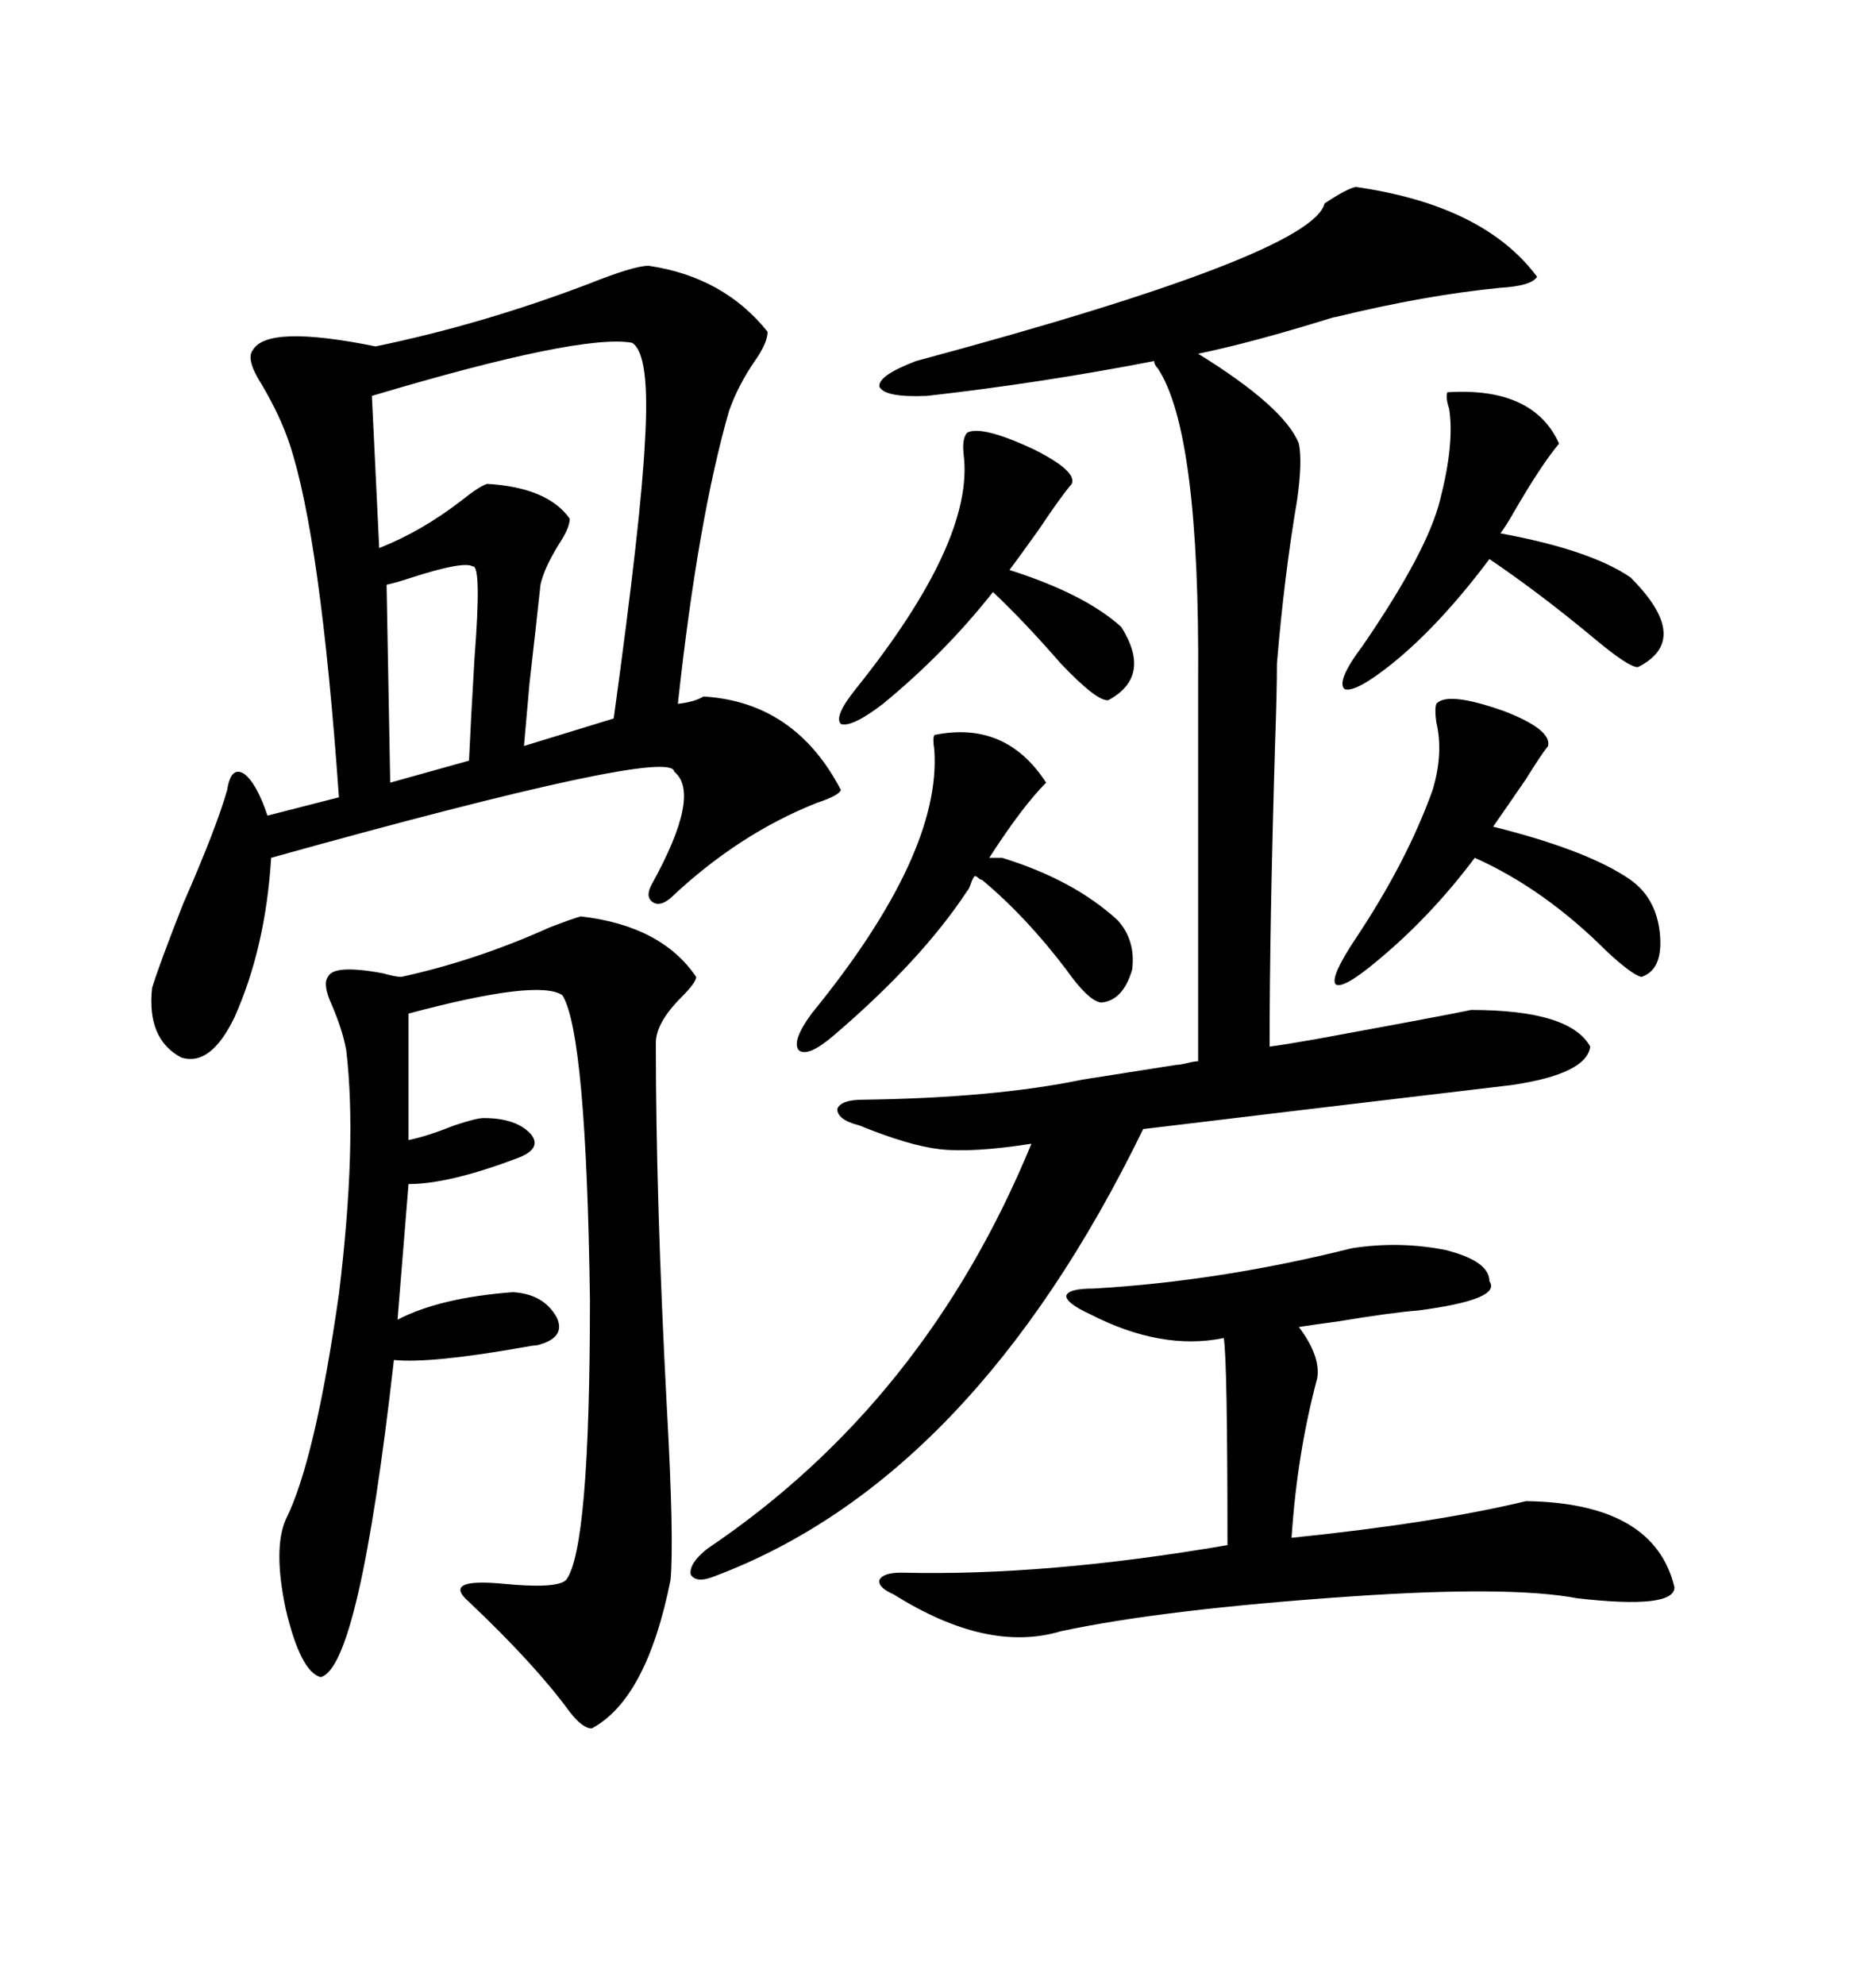 <svg xmlns="http://www.w3.org/2000/svg" xmlns:xlink="http://www.w3.org/1999/xlink" width="300" height="317.285"><path d="M103.71 42.48L103.71 42.48Q115.72 44.24 122.75 53.03L122.75 53.03Q122.75 54.79 120.70 57.71L120.70 57.71Q118.07 61.52 116.60 65.63L116.60 65.63Q111.62 82.91 108.40 112.50L108.40 112.50Q111.04 112.21 112.50 111.33L112.50 111.33Q127.15 112.21 134.47 126.27L134.47 126.27Q134.18 127.15 130.66 128.32L130.66 128.32Q118.07 133.30 107.23 143.55L107.23 143.55Q105.47 145.02 104.30 144.14L104.30 144.14Q103.13 143.26 104.30 141.21L104.30 141.21Q112.21 126.86 107.81 123.34L107.81 123.34Q107.52 119.24 43.36 137.11L43.36 137.11Q42.48 151.46 37.50 162.60L37.50 162.60Q33.69 170.51 29.00 169.04L29.00 169.04Q23.44 166.11 24.32 157.91L24.32 157.91Q25.49 154.10 29.30 144.43L29.30 144.43Q34.57 132.42 36.33 126.27L36.33 126.27Q36.91 122.46 38.96 123.63L38.96 123.63Q41.02 125.10 42.77 130.37L42.77 130.37L54.20 127.44Q51.27 85.84 46.29 70.90L46.29 70.90Q44.82 66.50 41.89 61.52L41.89 61.52Q39.26 57.42 40.43 55.96L40.43 55.96Q42.77 51.86 60.06 55.37L60.06 55.37Q77.05 51.86 94.04 45.41L94.04 45.41Q101.37 42.48 103.71 42.48ZM216.80 29.88L216.80 29.88Q237.30 32.81 245.80 44.24L245.80 44.24Q244.92 45.70 239.94 46.00L239.94 46.00Q227.93 47.17 213.57 50.68L213.57 50.68Q213.28 50.68 212.40 50.98L212.40 50.98Q200.10 54.79 191.60 56.54L191.60 56.54Q205.37 65.04 207.71 70.90L207.71 70.90Q208.30 73.83 207.42 79.98L207.42 79.98Q205.37 91.99 204.20 106.05L204.20 106.05Q204.20 110.45 203.91 118.65L203.91 118.65Q203.03 147.95 203.03 167.29L203.03 167.29Q205.37 166.99 210.35 166.11L210.35 166.11Q231.15 162.30 235.25 161.43L235.25 161.43Q251.07 161.43 254.30 167.29L254.30 167.29Q253.71 171.68 241.70 173.44L241.70 173.44Q209.47 177.25 182.81 180.47L182.81 180.47Q155.57 236.43 114.26 251.95L114.26 251.95Q111.33 253.13 110.45 251.66L110.45 251.66Q110.16 249.90 113.09 247.56L113.09 247.56Q147.95 224.12 164.94 182.81L164.94 182.81Q155.57 184.28 150.29 183.69L150.29 183.69Q145.31 183.11 137.40 179.88L137.40 179.88Q133.89 179.00 133.89 177.25L133.89 177.25Q134.47 175.78 137.99 175.78L137.99 175.78Q159.08 175.49 173.14 172.56L173.14 172.56L188.09 170.21Q188.67 170.21 189.84 169.92L189.84 169.92Q191.02 169.63 191.60 169.63L191.60 169.63L191.60 108.98Q191.89 69.14 185.16 58.89L185.16 58.89Q184.57 58.30 184.57 57.71L184.57 57.71Q166.41 61.23 148.24 63.28L148.24 63.28Q141.50 63.57 140.63 61.82L140.63 61.82Q140.33 60.06 146.48 57.71L146.48 57.71Q209.77 40.72 211.82 32.52L211.82 32.52Q215.33 30.18 216.80 29.88ZM92.87 146.48L92.87 146.48Q105.76 147.95 111.33 156.15L111.33 156.15Q111.33 157.03 108.98 159.38L108.98 159.38Q104.88 163.48 104.88 166.70L104.88 166.70Q104.88 191.89 106.64 225L106.64 225Q107.81 246.09 107.23 252.54L107.23 252.54Q103.42 271.58 94.63 276.27L94.63 276.27Q93.16 276.27 91.11 273.63L91.11 273.63Q85.55 266.02 75 256.05L75 256.05Q70.61 252.25 80.27 253.13L80.27 253.13Q89.06 254.00 90.53 252.54L90.53 252.54Q94.34 247.56 94.34 207.71L94.34 207.71Q93.75 165.23 89.94 159.08L89.94 159.08Q86.13 156.45 65.33 162.01L65.33 162.01L65.33 182.23Q68.26 181.64 72.66 179.88L72.66 179.88Q76.17 178.71 77.34 178.71L77.34 178.71Q82.62 178.71 84.96 181.35L84.96 181.35Q86.72 183.69 82.62 185.16L82.62 185.16Q71.78 189.26 65.33 189.26L65.33 189.26L63.57 210.94Q70.31 207.42 82.03 206.54L82.03 206.54Q87.01 206.84 89.06 210.64L89.06 210.64Q90.53 213.87 85.84 215.04L85.84 215.04Q85.25 215.04 83.79 215.33L83.79 215.33Q68.85 217.97 62.99 217.38L62.99 217.38Q57.42 266.60 51.27 268.07L51.27 268.07Q48.05 267.19 45.70 257.23L45.70 257.23Q43.65 247.56 45.70 242.87L45.70 242.87Q50.39 233.50 54.20 206.84L54.20 206.84Q57.13 182.81 55.37 167.87L55.37 167.87Q54.79 164.65 53.03 160.55L53.03 160.55Q51.56 157.32 52.44 156.15L52.44 156.15Q53.32 154.10 61.23 155.57L61.23 155.57Q63.28 156.15 64.16 156.15L64.16 156.15Q76.17 153.52 87.89 148.24L87.89 148.24Q91.70 146.78 92.87 146.48ZM216.21 199.51L216.21 199.51Q223.83 198.34 231.15 199.80L231.15 199.80Q238.18 201.56 238.18 204.79L238.18 204.79Q240.23 207.71 226.76 209.47L226.76 209.47Q222.66 209.77 213.87 211.23L213.87 211.23Q209.47 211.82 207.71 212.11L207.71 212.11Q211.23 216.80 210.64 220.31L210.64 220.31Q207.42 232.32 206.54 245.80L206.54 245.80Q229.39 243.46 244.04 239.94L244.04 239.94Q264.55 240.23 267.77 253.71L267.77 253.71Q267.77 257.23 252.25 255.47L252.25 255.47Q241.41 253.42 215.92 255.18L215.92 255.18Q186.04 257.23 169.63 260.74L169.63 260.74Q157.91 264.26 142.97 254.88L142.97 254.88Q140.33 253.71 140.63 252.54L140.63 252.54Q141.21 251.37 144.14 251.37L144.14 251.37Q167.29 251.95 196.29 246.97L196.29 246.97Q196.29 217.38 195.70 213.87L195.70 213.87Q185.74 215.92 174.32 210.06L174.32 210.06Q170.51 208.30 170.51 207.13L170.51 207.13Q170.80 205.96 174.90 205.96L174.90 205.96Q195.12 204.79 216.21 199.51ZM101.07 54.79L101.07 54.79Q92.87 53.32 59.47 63.28L59.47 63.28L60.64 87.60Q67.38 84.96 73.83 79.98L73.83 79.98Q76.76 77.64 77.93 77.34L77.93 77.34Q87.60 77.93 91.11 82.91L91.11 82.91Q91.11 84.38 89.36 87.01L89.36 87.01Q87.01 90.82 86.43 93.46L86.43 93.46Q85.84 99.02 84.67 109.28L84.67 109.28Q84.08 116.02 83.79 119.24L83.79 119.24L98.14 114.84Q102.54 82.91 103.13 70.61L103.13 70.61Q104.00 56.54 101.07 54.79ZM158.20 137.11L160.25 137.11Q171.68 140.63 178.71 147.07L178.71 147.07Q181.64 150.29 181.05 154.98L181.05 154.98Q179.59 159.96 176.07 160.25L176.07 160.25Q174.02 159.96 170.51 154.98L170.51 154.98Q164.06 146.48 157.03 140.63L157.03 140.63Q156.74 140.63 156.45 140.33L156.45 140.33Q156.15 140.04 155.86 140.04L155.86 140.04Q155.57 140.33 155.27 141.21L155.27 141.21Q154.98 142.09 154.69 142.38L154.69 142.38Q147.36 153.52 133.30 165.53L133.30 165.53Q129.20 169.04 127.73 167.87L127.73 167.87Q126.56 166.41 129.79 162.01L129.79 162.01Q150.59 136.52 149.41 119.82L149.41 119.82Q149.12 118.07 149.41 117.48L149.41 117.48Q160.84 115.14 167.29 125.10L167.29 125.10Q163.48 128.91 158.20 137.11L158.20 137.11ZM231.45 62.70L231.45 62.70Q245.21 61.82 249.32 70.90L249.32 70.90Q246.39 74.41 241.99 82.03L241.99 82.03Q240.82 84.08 239.94 85.25L239.94 85.25Q254.30 87.89 260.74 92.29L260.74 92.29Q270.70 102.25 261.91 106.64L261.91 106.64Q260.45 106.64 255.18 102.25L255.18 102.25Q246.39 94.92 238.18 89.36L238.18 89.36Q230.27 99.90 222.66 106.05L222.66 106.05Q216.80 110.74 215.04 110.16L215.04 110.16Q213.57 108.98 217.97 103.13L217.97 103.13Q228.22 88.18 230.27 79.98L230.27 79.98Q232.62 70.90 231.74 65.33L231.74 65.33Q231.15 63.57 231.45 62.70ZM229.69 112.50L229.69 112.50Q231.45 110.45 240.53 113.67L240.53 113.67Q248.14 116.60 247.56 119.24L247.56 119.24Q246.39 120.70 244.04 124.51L244.04 124.51Q240.82 129.20 238.77 132.13L238.77 132.13Q254.00 135.94 260.74 140.63L260.74 140.63Q264.84 143.55 265.43 149.12L265.43 149.12Q266.02 154.98 262.50 156.15L262.50 156.15Q261.04 155.86 256.93 152.05L256.93 152.05Q246.97 142.09 235.84 137.11L235.84 137.11Q228.81 146.48 220.31 153.52L220.31 153.52Q214.75 158.20 213.57 157.32L213.57 157.32Q212.70 156.15 216.80 150L216.80 150Q225 137.70 229.10 126.27L229.10 126.27Q230.86 120.41 229.69 115.43L229.69 115.43Q229.39 113.38 229.69 112.50ZM154.69 69.14L154.69 69.14Q157.03 67.97 165.23 71.78L165.23 71.78Q172.27 75.29 171.39 77.34L171.39 77.34Q169.63 79.39 166.11 84.67L166.11 84.67Q163.18 88.77 161.43 91.11L161.43 91.11Q173.44 94.92 179.30 100.20L179.30 100.20Q184.28 108.11 177.25 111.91L177.25 111.91Q175.49 112.21 169.63 106.05L169.63 106.05Q163.77 99.32 158.79 94.63L158.79 94.63Q151.17 104.30 141.21 112.50L141.21 112.50Q136.23 116.31 134.47 115.72L134.47 115.72Q133.30 114.55 136.82 110.16L136.82 110.16Q155.86 86.43 154.10 72.66L154.10 72.66Q153.81 70.02 154.69 69.14ZM75.59 90.53L75.59 90.53Q74.12 89.65 65.92 92.29L65.92 92.29Q63.28 93.16 61.82 93.46L61.82 93.46L62.40 125.10L75 121.58Q75.29 115.14 75.88 105.18L75.88 105.18Q77.05 90.23 75.59 90.53Z"/></svg>